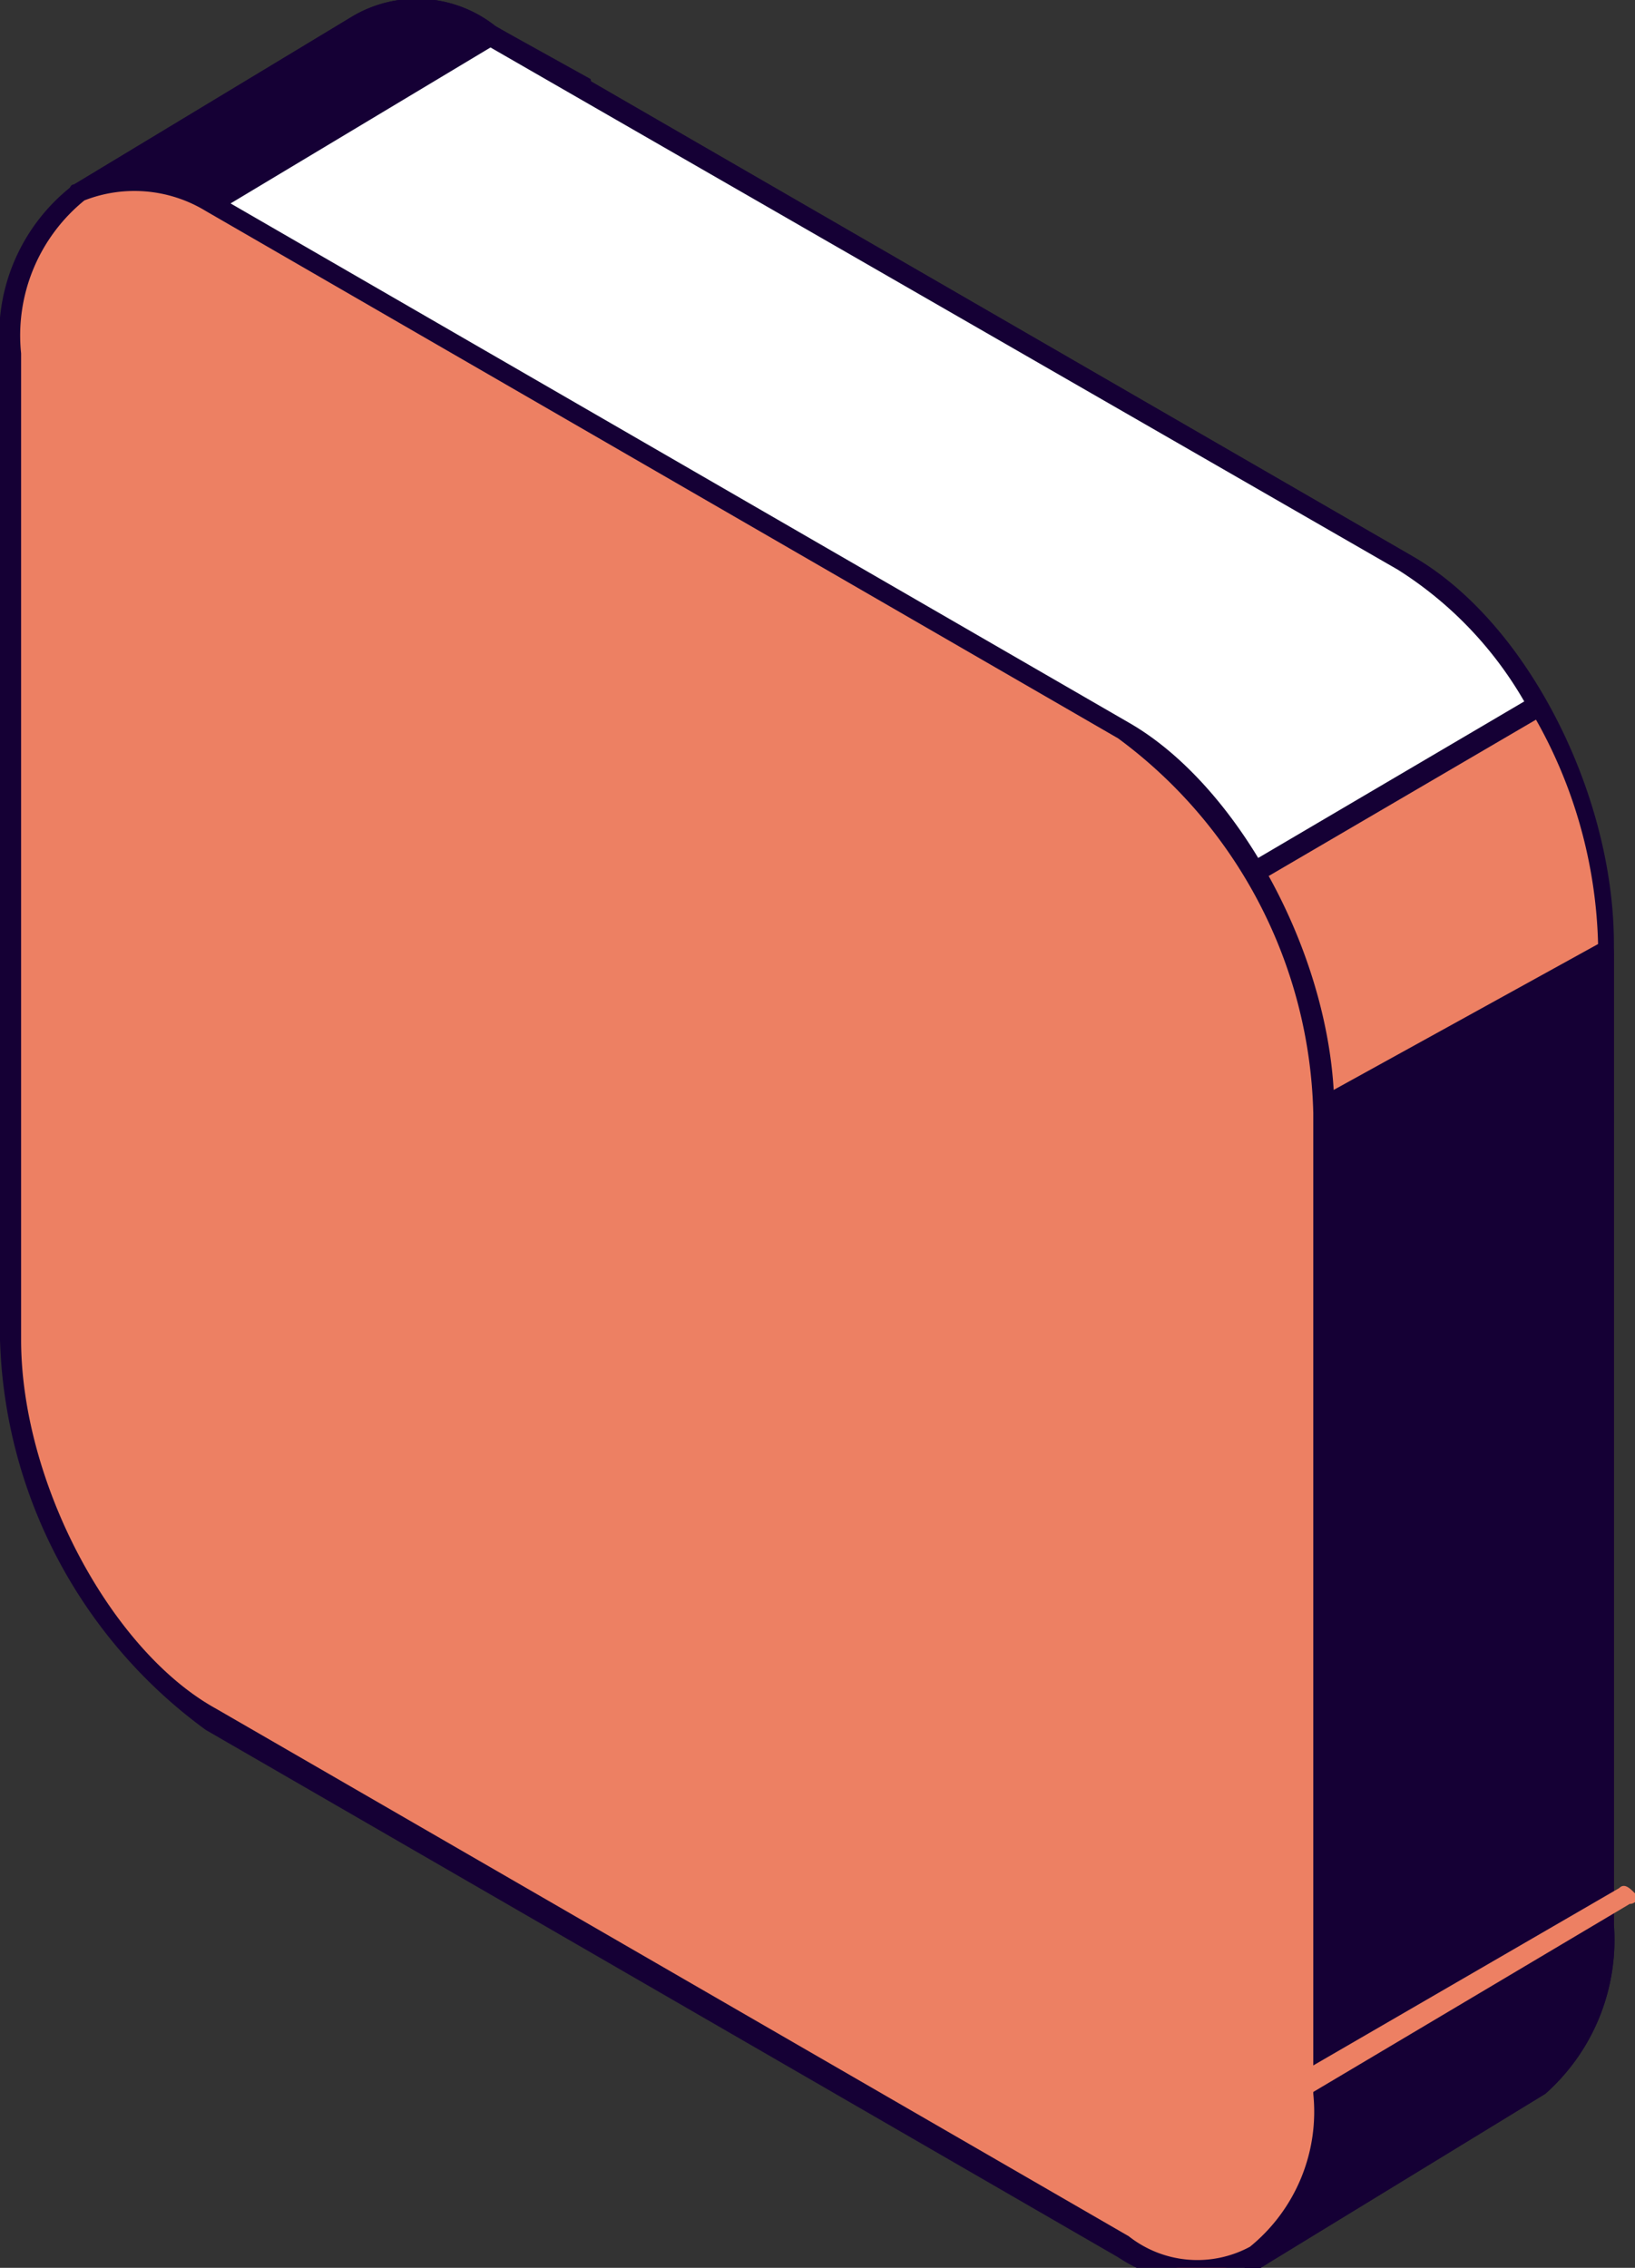 <svg xmlns="http://www.w3.org/2000/svg" width="31px" height="43px" viewBox="0 0 31 43">
  <rect x="0" y="0" width="31" height="43" fill="#333333" stroke="none"/>
  <path d="M1.5,3.7,6.9.4A2.6,2.6,0,0,1,9.3.7l17.3,10c2.1,1.2,3.8,4.4,3.8,7.2V36.5a3.4,3.4,0,0,1-1.2,3h0l-5.4,3.3V40l.6-1.9L9.3,29.4c-2.1-1.2-3.8-4.5-3.8-7.2V7.1L3.7,8.2Z" transform="translate(0 0)" fill="#ed8063" />
  <path d="M23.8,43h-.1c-.1-.1-.1-.1-.1-.2V40l.5-1.8-15-8.6a9.5,9.5,0,0,1-3.9-7.4V7.5l-1.5.8H3.6c0-.1-.1-.1-.1-.2L1.3,3.8c0-.1,0-.3.1-.3L6.7.3A2.4,2.4,0,0,1,9.4.5l17.3,10c2.2,1.2,3.9,4.5,3.9,7.4V36.5a3.9,3.9,0,0,1-1.3,3.2L23.9,43h-.1M5.5,6.9h.1V22.2a8.8,8.8,0,0,0,3.7,7L24.6,38c.1.1.1.1.1.2l-.6,1.9v2.3l5.1-3a3.4,3.4,0,0,0,1.1-2.9V17.9a9.1,9.1,0,0,0-3.7-7.1L9.2.8A2.6,2.6,0,0,0,6.9.6L1.8,3.7l2,4.2,1.6-1h.1" transform="translate(0 0)" fill="#150035" />
  <path d="M9.3.7l1.8,1L3,6.8,1.5,3.7,6.9.4A2.6,2.6,0,0,1,9.3.7" transform="translate(0 0)" fill="#150035" />
  <path d="M3,7H2.8L1.3,3.8c0-.1,0-.3.1-.3L6.7.3A2.4,2.4,0,0,1,9.4.5l1.8,1c0,.1.1.1.1.2s0,.1-.1.2l-8.1,5H3M1.8,3.7,3.1,6.5l7.6-4.8L9.2.8A2.4,2.4,0,0,0,6.9.6Z" transform="translate(0 0)" fill="#150035" />
  <path d="M24.6,21.1,22.9,40.6l.9,2.2,5.4-3.3h0a3.4,3.4,0,0,0,1.2-3V17.9Z" transform="translate(0 0)" fill="#150035" />
  <path d="M23.8,43h-.2l-.9-2.2h0l1.7-19.5c0-.1.1-.1.1-.2l5.8-3.2h.2c.1,0,.1.1.1.2V36.5a3.9,3.9,0,0,1-1.3,3.2L23.9,43h-.1m-.7-2.4.8,1.9,5.2-3.1a3.4,3.4,0,0,0,1.1-2.9V18.2l-5.4,3Z" transform="translate(0 0)" fill="#150035" />
  <path d="M9.3.7l17.3,10a5.9,5.9,0,0,1,2.5,2.7l-5.3,3.2L2.9,4.5Z" transform="translate(0 0)" fill="#fff" />
  <path d="M23.8,16.8c-.1,0-.1,0-.1-.1h0L2.8,4.7c0-.1-.1-.1-.1-.2s.1-.1.1-.2L9.2.5h.2l17.3,10a7,7,0,0,1,2.6,2.8c.1.1,0,.2-.1.3l-5.3,3.1c0,.1,0,.1-.1.1h0M3.3,4.5,23.8,16.3l5.1-3a7.2,7.2,0,0,0-2.4-2.5L9.3.9Z" transform="translate(0 0)" fill="#150035" />
  <path d="M4,32.6l17.3,10c2.1,1.2,3.8-.1,3.8-2.9V21.1c0-2.8-1.7-6-3.8-7.2L4,3.9C1.9,2.7.2,3.9.2,6.7V25.4c0,2.8,1.7,6,3.8,7.2" transform="translate(0 0)" fill="#ed8063" />
  <path d="M22.8,43.3a3,3,0,0,1-1.6-.5L3.9,32.8A9.5,9.5,0,0,1,0,25.4V6.7A3.6,3.6,0,0,1,1.4,3.5a2.9,2.9,0,0,1,2.7.2l17.3,10c2.1,1.2,3.9,4.5,3.9,7.4V39.7c0,1.6-.5,2.8-1.4,3.3a2,2,0,0,1-1.1.3M4.1,32.4l17.3,10a2.1,2.1,0,0,0,2.3.2,3.3,3.3,0,0,0,1.2-2.9V21.1A9.1,9.1,0,0,0,21.2,14L3.9,4a2.6,2.6,0,0,0-2.3-.2A3.3,3.3,0,0,0,.4,6.7V25.4c0,2.7,1.7,5.9,3.7,7" transform="translate(0 0)" fill="#150035" />
  <path d="M23.9,40.2c-.1,0-.1,0-.1-.1a.2.2,0,0,1,0-.3h0l6.9-4c.1-.1.2,0,.3.1s0,.2-.1.2L24,40.2h-.1" transform="translate(0 0)" fill="#ed8063" />
</svg>

